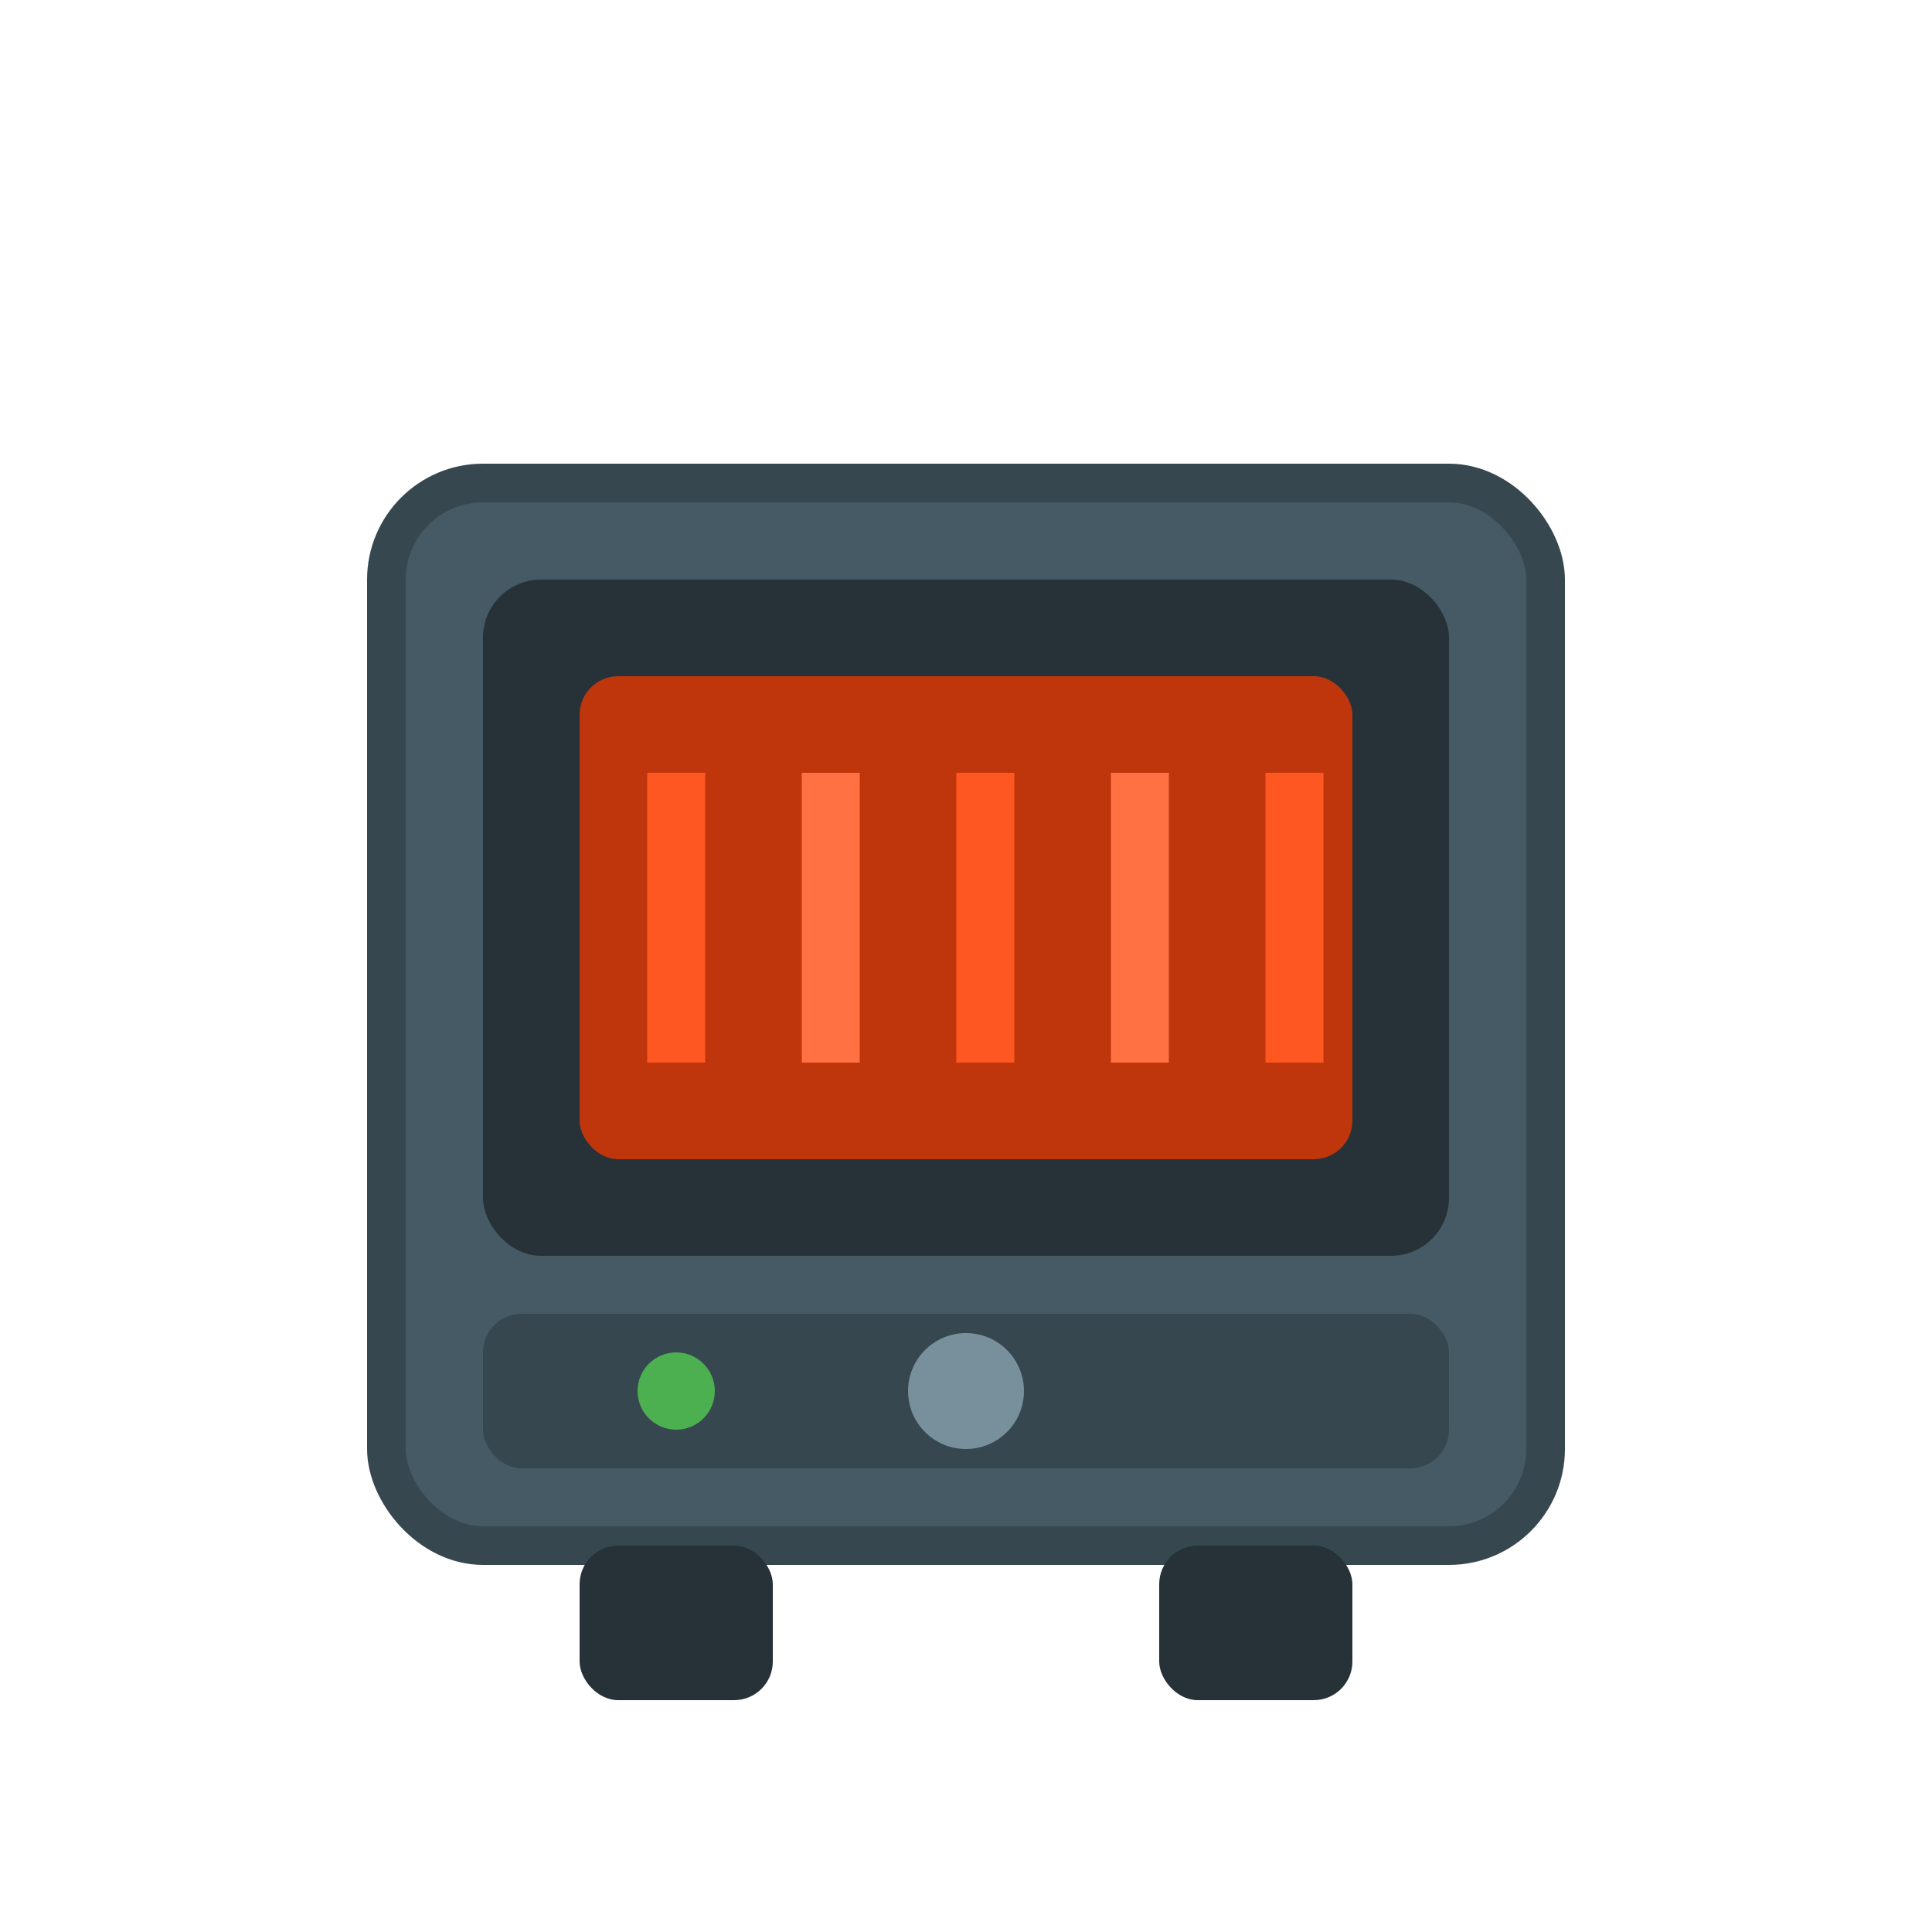 <svg xmlns="http://www.w3.org/2000/svg" viewBox="0 0 100 100" width="100" height="100">
  <rect x="20" y="25" width="60" height="55" rx="5" fill="#455A64" stroke="#37474F" stroke-width="2"/>
  <rect x="25" y="30" width="50" height="35" rx="3" fill="#263238"/>
  <rect x="30" y="35" width="40" height="25" rx="2" fill="#BF360C"/>
  <line x1="35" y1="40" x2="35" y2="55" stroke="#FF5722" stroke-width="3"/>
  <line x1="43" y1="40" x2="43" y2="55" stroke="#FF7043" stroke-width="3"/>
  <line x1="51" y1="40" x2="51" y2="55" stroke="#FF5722" stroke-width="3"/>
  <line x1="59" y1="40" x2="59" y2="55" stroke="#FF7043" stroke-width="3"/>
  <line x1="67" y1="40" x2="67" y2="55" stroke="#FF5722" stroke-width="3"/>
  <rect x="25" y="68" width="50" height="8" rx="2" fill="#37474F"/>
  <circle cx="35" cy="72" r="2" fill="#4CAF50"/>
  <circle cx="50" cy="72" r="3" fill="#78909C"/>
  <rect x="30" y="80" width="10" height="8" rx="2" fill="#263238"/>
  <rect x="60" y="80" width="10" height="8" rx="2" fill="#263238"/>
</svg>
